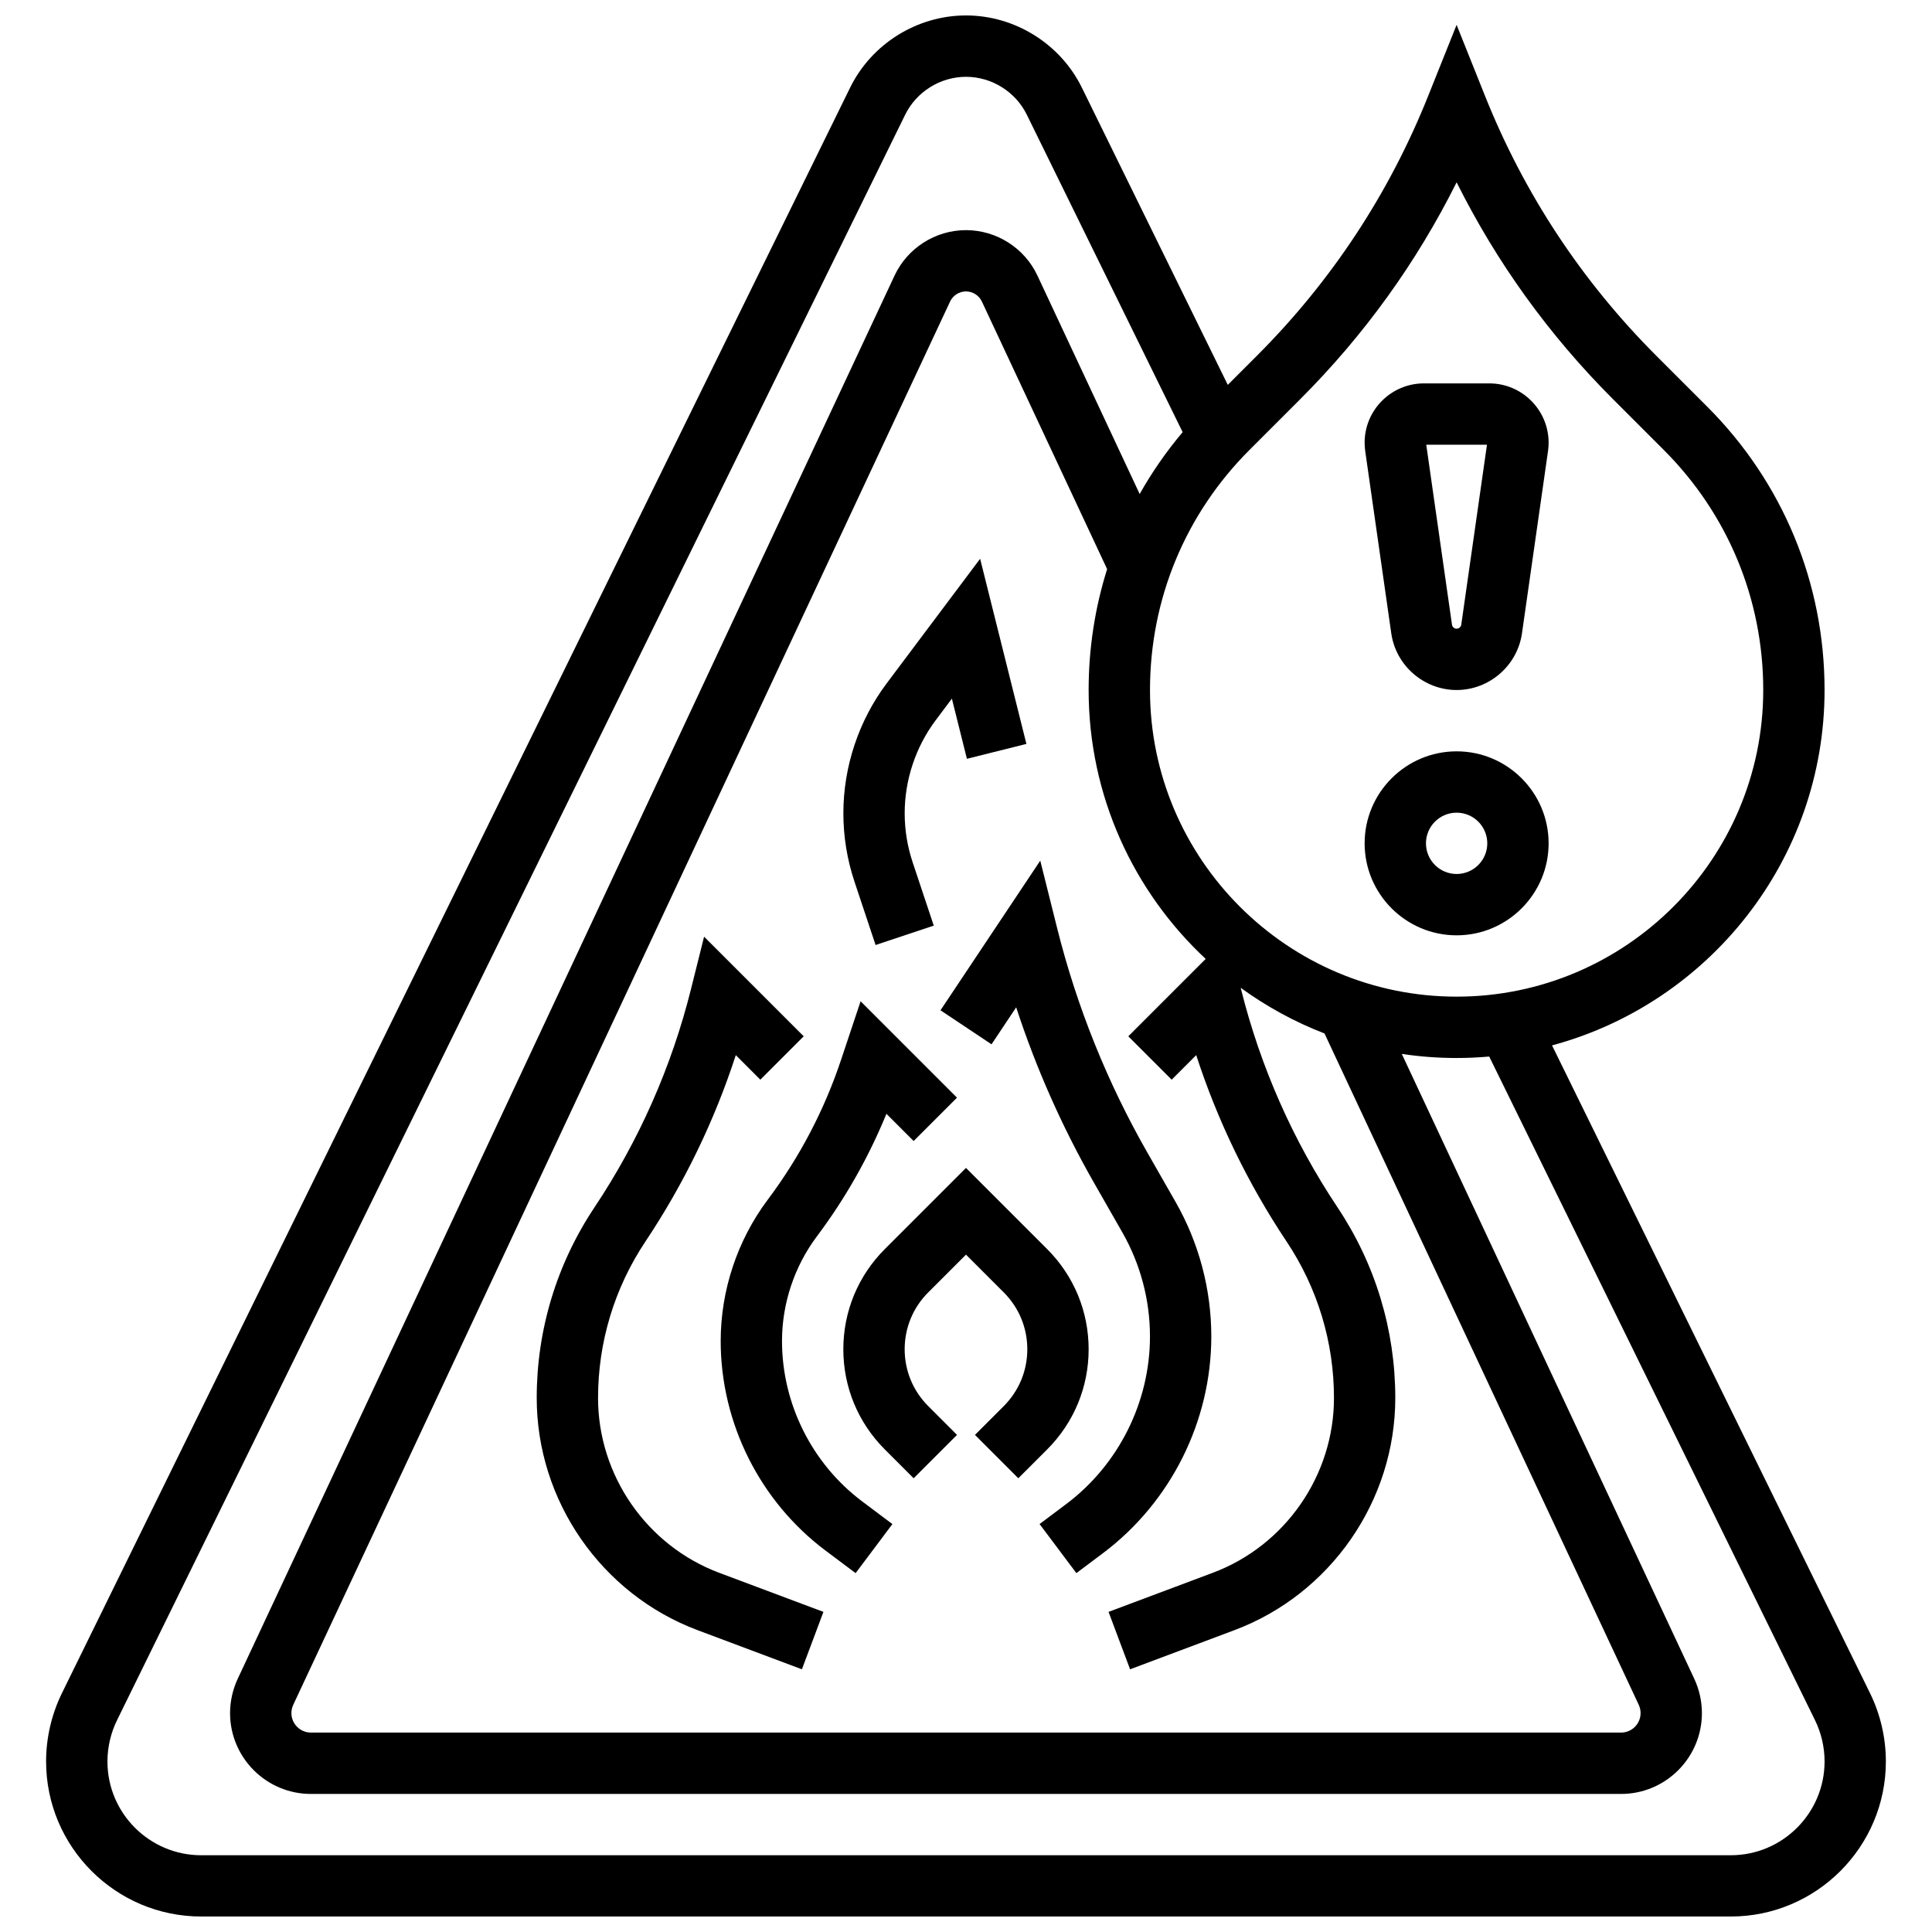<?xml version="1.0" encoding="UTF-8"?>
<!-- Uploaded to: ICON Repo, www.iconrepo.com, Generator: ICON Repo Mixer Tools -->
<svg width="800px" height="800px" version="1.1" viewBox="144 144 512 512" xmlns="http://www.w3.org/2000/svg">
 <defs>
  <clipPath id="a">
   <path d="m156 148.09h488v503.81h-488z"/>
  </clipPath>
 </defs>
 <path d="m530.02 391.87c13.441 0 24.379-10.938 24.379-24.379 0-13.441-10.938-24.379-24.379-24.379s-24.379 10.938-24.379 24.379c0 13.445 10.938 24.379 24.379 24.379zm0-32.504c4.481 0 8.125 3.644 8.125 8.125 0 4.481-3.644 8.125-8.125 8.125s-8.125-3.644-8.125-8.125c-0.004-4.477 3.644-8.125 8.125-8.125z"/>
 <path d="m512.7 311.84c1.223 8.562 8.668 15.02 17.32 15.02 8.648 0 16.098-6.457 17.32-15.023l6.902-48.309c0.105-0.734 0.156-1.48 0.156-2.215-0.004-8.664-7.051-15.711-15.715-15.711h-17.332c-8.664 0-15.711 7.047-15.711 15.711 0 0.738 0.055 1.48 0.156 2.223zm25.363-49.988-6.812 47.688c-0.086 0.609-0.617 1.07-1.23 1.07-0.617 0-1.145-0.461-1.23-1.066l-6.82-47.691z"/>
 <g clip-path="url(#a)">
  <path d="m639.57 592.69-84.266-171.65c41.547-11.168 72.223-49.156 72.223-94.18 0-28.371-11.047-55.043-31.109-75.105l-13.465-13.461c-19.75-19.75-35.023-42.914-45.395-68.844l-7.543-18.863-7.547 18.863c-10.371 25.93-25.645 49.094-45.395 68.844l-7.699 7.699-38.668-78.77c-5.707-11.621-17.758-19.133-30.707-19.133s-25.004 7.512-30.707 19.133l-208.87 425.46c-2.75 5.606-4.207 11.871-4.207 18.113 0 22.66 18.438 41.098 41.102 41.098h405.36c22.66 0 41.098-18.438 41.098-41.098 0-6.242-1.453-12.508-4.207-18.113zm-151-342.9c16.945-16.945 30.84-36.223 41.449-57.477 10.609 21.254 24.5 40.531 41.449 57.477l13.461 13.461c16.988 16.992 26.348 39.586 26.348 63.613 0 44.805-36.453 81.258-81.258 81.258s-81.258-36.453-81.258-81.258c0-24.031 9.359-46.621 26.348-63.613zm-25.047 148.33-20.512 20.512 11.492 11.492 6.504-6.504c5.684 17.469 13.707 34.035 23.949 49.395 8.215 12.32 12.559 26.656 12.559 41.465 0 20.508-12.898 39.121-32.102 46.32l-27.637 10.363 5.707 15.215 27.633-10.363c25.512-9.562 42.648-34.293 42.648-61.535 0-18.027-5.285-35.48-15.285-50.477-11.812-17.719-20.422-37.184-25.59-57.844l-0.094-0.383c6.797 4.941 14.25 9.027 22.211 12.102l83.277 177.91c0.32 0.684 0.488 1.441 0.488 2.195 0 2.852-2.316 5.168-5.168 5.168l-347.21-0.004c-2.852 0-5.168-2.32-5.168-5.168 0-0.75 0.168-1.512 0.488-2.191l174.07-371.88c0.762-1.629 2.414-2.68 4.211-2.68s3.449 1.051 4.211 2.68l33.195 70.914c-3.227 10.234-4.902 21.008-4.902 32.043 0 28.094 11.945 53.445 31.016 71.254zm139.16 237.54h-405.36c-13.703 0-24.848-11.148-24.848-24.848 0-3.773 0.879-7.559 2.543-10.949l208.86-425.46c2.996-6.102 9.32-10.047 16.121-10.047 6.797 0 13.125 3.941 16.117 10.043l41.297 84.125c-4.336 5.137-8.141 10.625-11.387 16.395l-27.098-57.891c-3.422-7.316-10.855-12.039-18.93-12.039-8.078 0-15.508 4.727-18.93 12.039l-174.08 371.89c-1.32 2.824-2.019 5.965-2.019 9.078 0.004 11.809 9.613 21.418 21.422 21.418h347.21c11.812 0 21.422-9.609 21.422-21.422 0-3.113-0.699-6.254-2.019-9.082l-77.516-165.61c4.742 0.711 9.594 1.082 14.531 1.082 2.91 0 5.789-0.137 8.637-0.387l86.332 175.86c1.664 3.391 2.543 7.176 2.543 10.949-0.004 13.707-11.152 24.855-24.852 24.855z"/>
 </g>
 <path d="m432.5 501.57c0-10.031-3.906-19.461-11-26.555l-21.504-21.504-21.504 21.504c-7.094 7.09-11 16.523-11 26.555s3.906 19.461 11 26.551l7.633 7.633 11.492-11.492-7.633-7.637c-4.023-4.023-6.238-9.371-6.238-15.059 0-5.691 2.215-11.039 6.238-15.062l10.012-10.012 10.012 10.012c4.023 4.023 6.238 9.371 6.238 15.062 0 5.691-2.215 11.039-6.238 15.062l-7.633 7.633 11.492 11.492 7.633-7.633c7.094-7.09 11-16.52 11-26.551z"/>
 <path d="m419.68 372.08-26.441 39.66 13.523 9.016 6.535-9.805c5.281 16.16 12.199 31.758 20.648 46.543l7.488 13.105c4.789 8.383 7.32 17.914 7.32 27.566 0 17.395-8.309 34.012-22.223 44.449l-7.031 5.273 9.75 13.004 7.031-5.273c17.988-13.492 28.727-34.969 28.727-57.449 0-12.477-3.273-24.797-9.461-35.629l-7.488-13.105c-10.66-18.656-18.711-38.688-23.922-59.531z"/>
 <path d="m351.24 499.38c0-9.938 3.281-19.785 9.246-27.734 7.519-10.027 13.695-20.922 18.426-32.477l7.211 7.215 11.492-11.492-25.547-25.547-5.168 15.492c-4.449 13.344-10.98 25.812-19.418 37.062-8.059 10.738-12.492 24.051-12.492 37.48 0 21.73 10.379 42.484 27.762 55.523l7.992 5.996 9.75-13-7.992-5.996c-13.312-9.988-21.262-25.883-21.262-42.523z"/>
 <path d="m302.49 514.48c0-14.805 4.34-29.145 12.555-41.465 10.242-15.363 18.27-31.926 23.949-49.395l6.504 6.504 11.492-11.492-26.398-26.398-3.481 13.922c-5.168 20.66-13.777 40.121-25.59 57.844-10 15-15.285 32.453-15.285 50.48 0 27.242 17.137 51.973 42.645 61.539l27.633 10.363 5.707-15.215-27.637-10.363c-19.195-7.203-32.094-25.816-32.094-46.324z"/>
 <path d="m376.04 394.44 15.418-5.137-5.602-16.805c-1.398-4.195-2.106-8.562-2.106-12.984 0-8.824 2.918-17.578 8.211-24.637l4.297-5.731 3.984 15.941 15.766-3.941-12.266-49.066-24.785 33.043c-7.387 9.855-11.457 22.07-11.457 34.387 0 6.172 0.992 12.27 2.941 18.125z"/>
</svg>